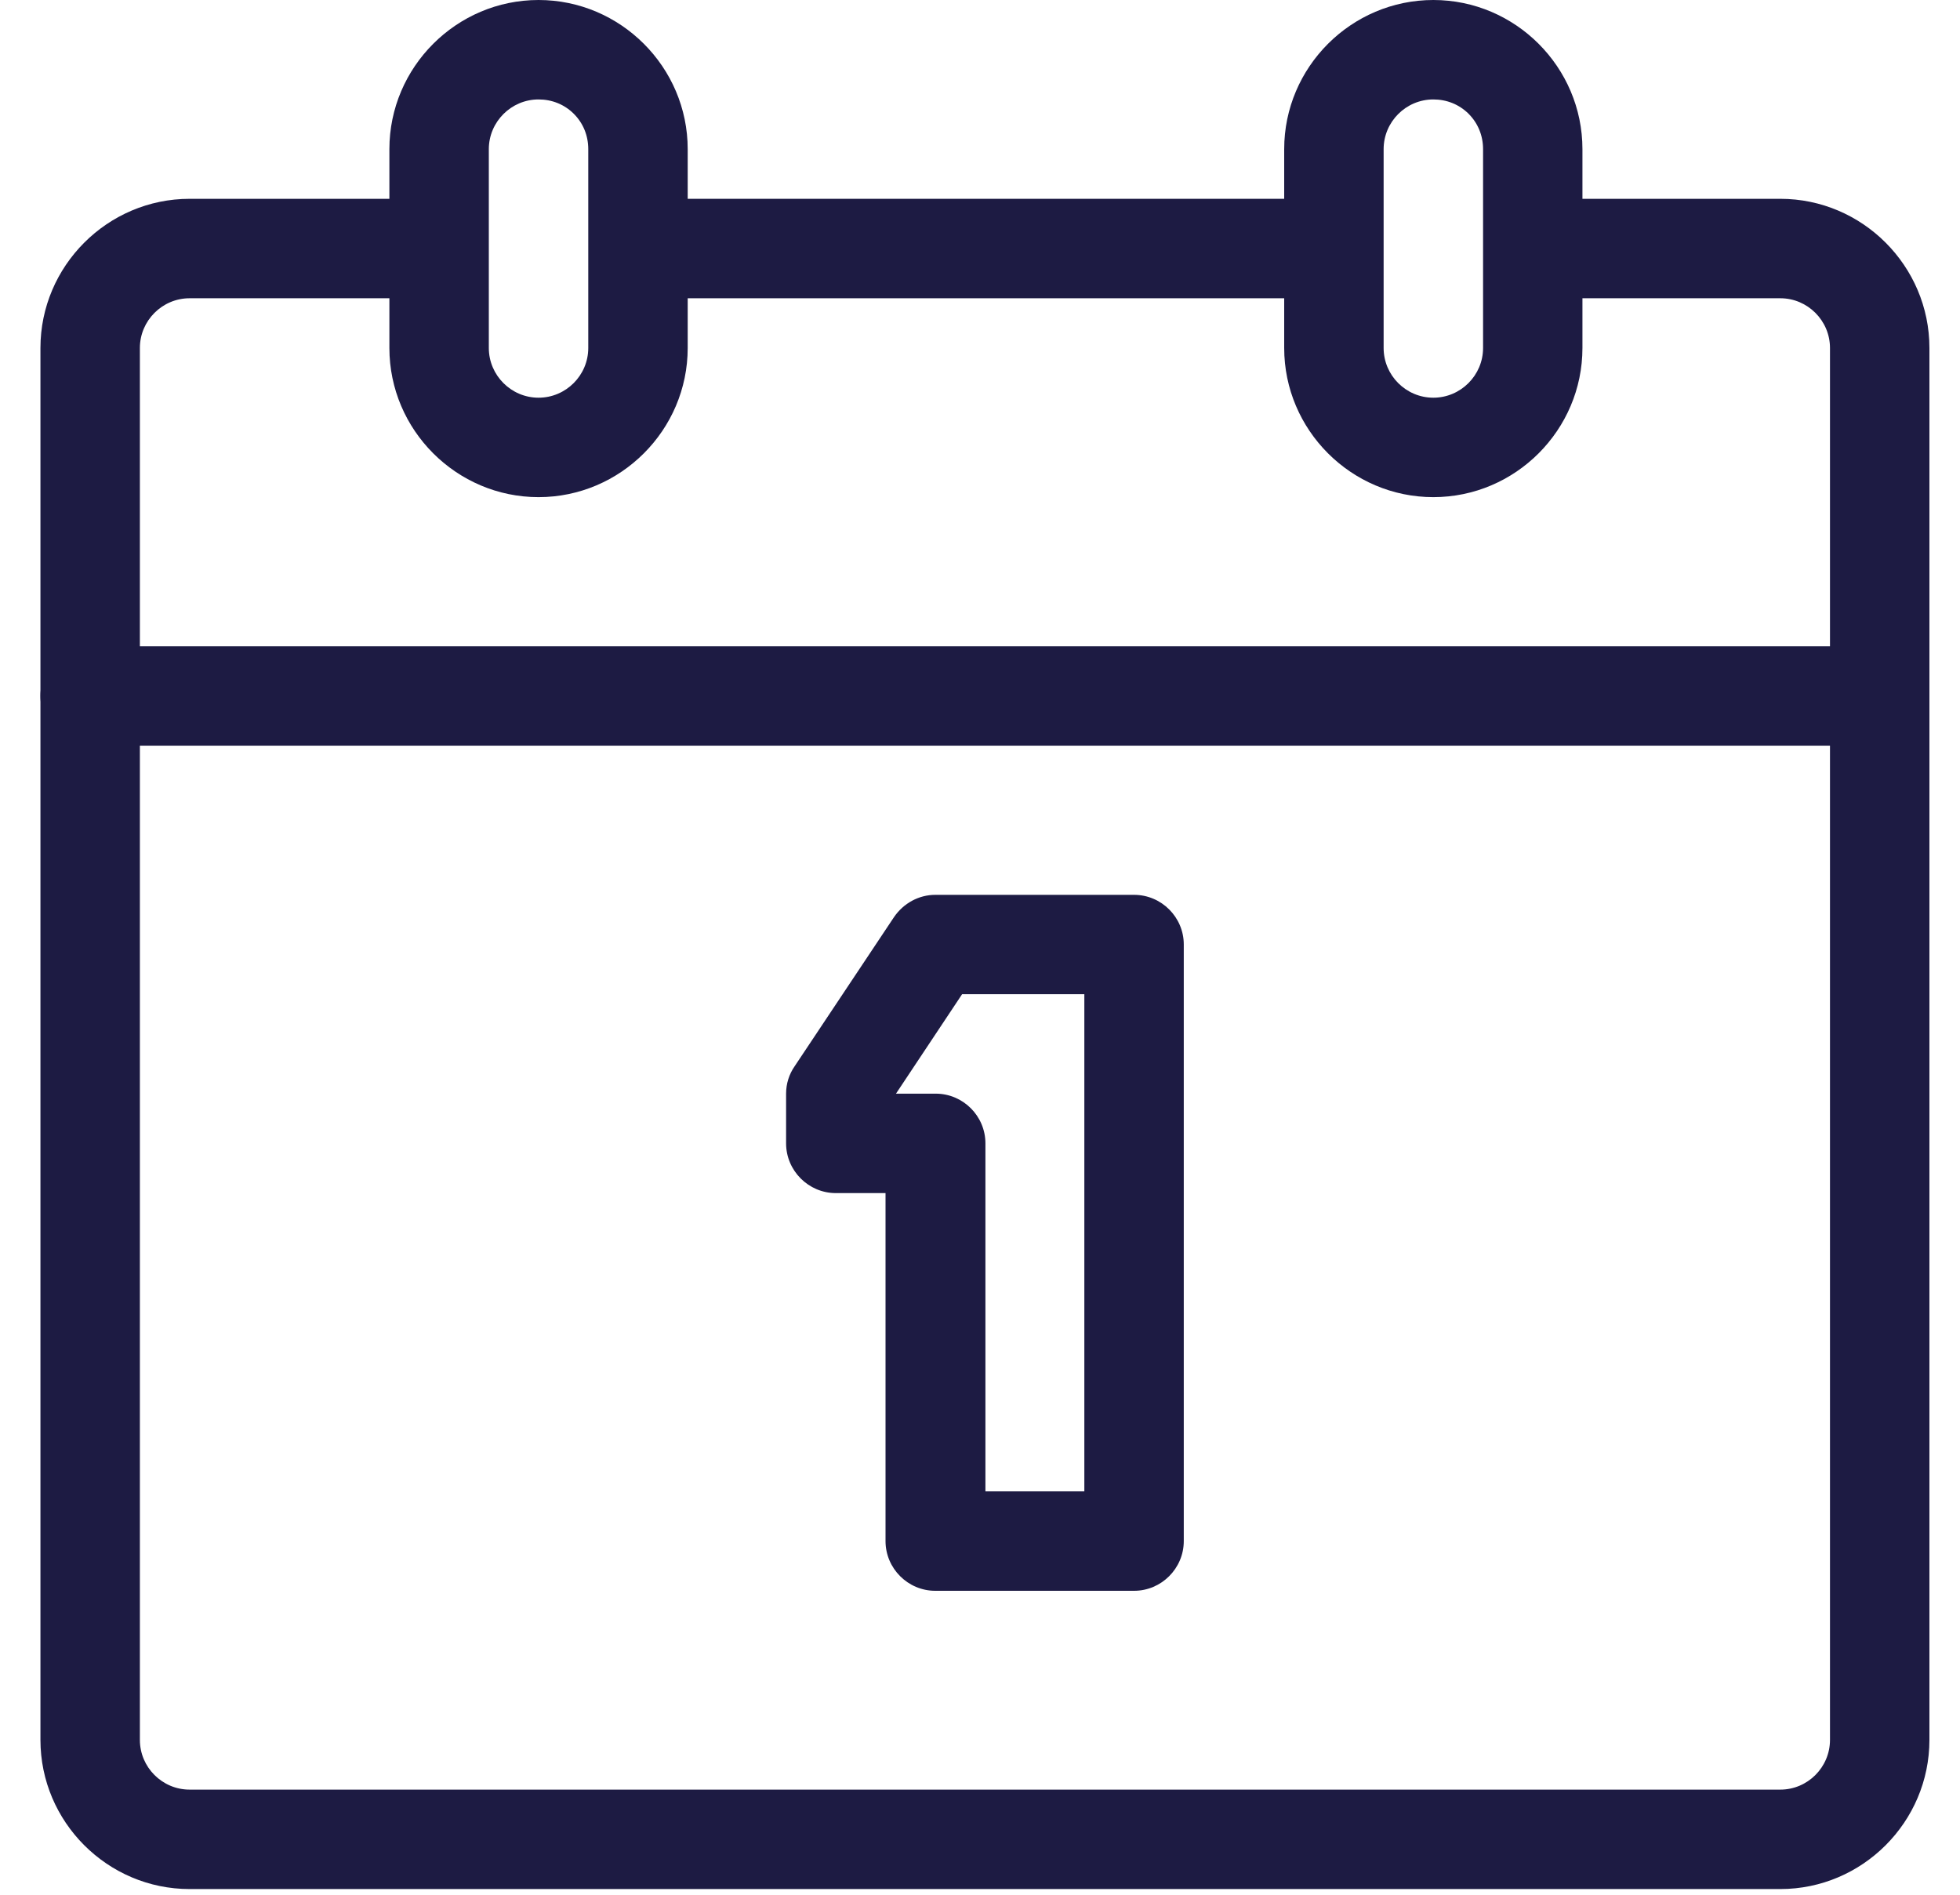 <?xml version="1.0" encoding="UTF-8"?>
<svg xmlns="http://www.w3.org/2000/svg" width="30" height="29" viewBox="0 0 30 29" fill="none">
  <path d="M28.771 11.413H1.38C0.962 11.413 0.619 11.071 0.619 10.652C0.619 10.234 0.962 9.891 1.38 9.891H28.771C29.19 9.891 29.532 10.234 29.532 10.652C29.532 11.071 29.19 11.413 28.771 11.413Z" fill="#1D1B43"></path>
  <path d="M8.243 7.609C6.988 7.609 5.96 6.582 5.96 5.326V2.283C5.96 1.027 6.988 0 8.243 0C9.498 0 10.526 1.027 10.526 2.283V5.326C10.526 6.582 9.498 7.609 8.243 7.609ZM8.243 1.522C7.825 1.522 7.482 1.864 7.482 2.283V5.326C7.482 5.745 7.825 6.087 8.243 6.087C8.662 6.087 9.004 5.745 9.004 5.326V2.283C9.004 2.077 8.928 1.887 8.783 1.742C8.639 1.598 8.448 1.522 8.243 1.522Z" fill="#1D1B43"></path>
  <path d="M20.417 3.043H9.765V4.565H20.417V3.043Z" fill="#1D1B43"></path>
  <path d="M27.25 3.043H23.46V4.565H27.25C27.668 4.565 28.01 4.908 28.01 5.326V26.63C28.01 27.049 27.668 27.391 27.25 27.391H2.902C2.483 27.391 2.141 27.049 2.141 26.63V5.326C2.141 4.908 2.483 4.565 2.902 4.565H6.721V3.043H2.902C1.646 3.043 0.619 4.071 0.619 5.326V26.63C0.619 27.886 1.646 28.913 2.902 28.913H27.25C28.505 28.913 29.532 27.886 29.532 26.63V5.326C29.532 4.071 28.505 3.043 27.25 3.043Z" fill="#1D1B43"></path>
  <path d="M21.939 7.609C20.683 7.609 19.656 6.582 19.656 5.326V2.283C19.656 1.027 20.683 0 21.939 0C23.194 0 24.221 1.027 24.221 2.283V5.326C24.221 6.582 23.194 7.609 21.939 7.609ZM21.939 1.522C21.52 1.522 21.178 1.864 21.178 2.283V5.326C21.178 5.745 21.52 6.087 21.939 6.087C22.357 6.087 22.7 5.745 22.7 5.326V2.283C22.7 2.077 22.623 1.887 22.479 1.742C22.334 1.598 22.144 1.522 21.939 1.522Z" fill="#1D1B43"></path>
  <path d="M17.358 24.348H14.315C13.896 24.348 13.554 24.005 13.554 23.587V18.261H12.793C12.375 18.261 12.032 17.918 12.032 17.5V16.739C12.032 16.587 12.078 16.442 12.162 16.321L13.683 14.038C13.828 13.825 14.064 13.696 14.315 13.696H17.358C17.777 13.696 18.119 14.038 18.119 14.456V23.587C18.119 24.005 17.777 24.348 17.358 24.348ZM15.076 22.826H16.597V15.217H14.726L13.714 16.739H14.322C14.741 16.739 15.083 17.081 15.083 17.5V22.826H15.076Z" fill="#1D1B43"></path>
</svg>
